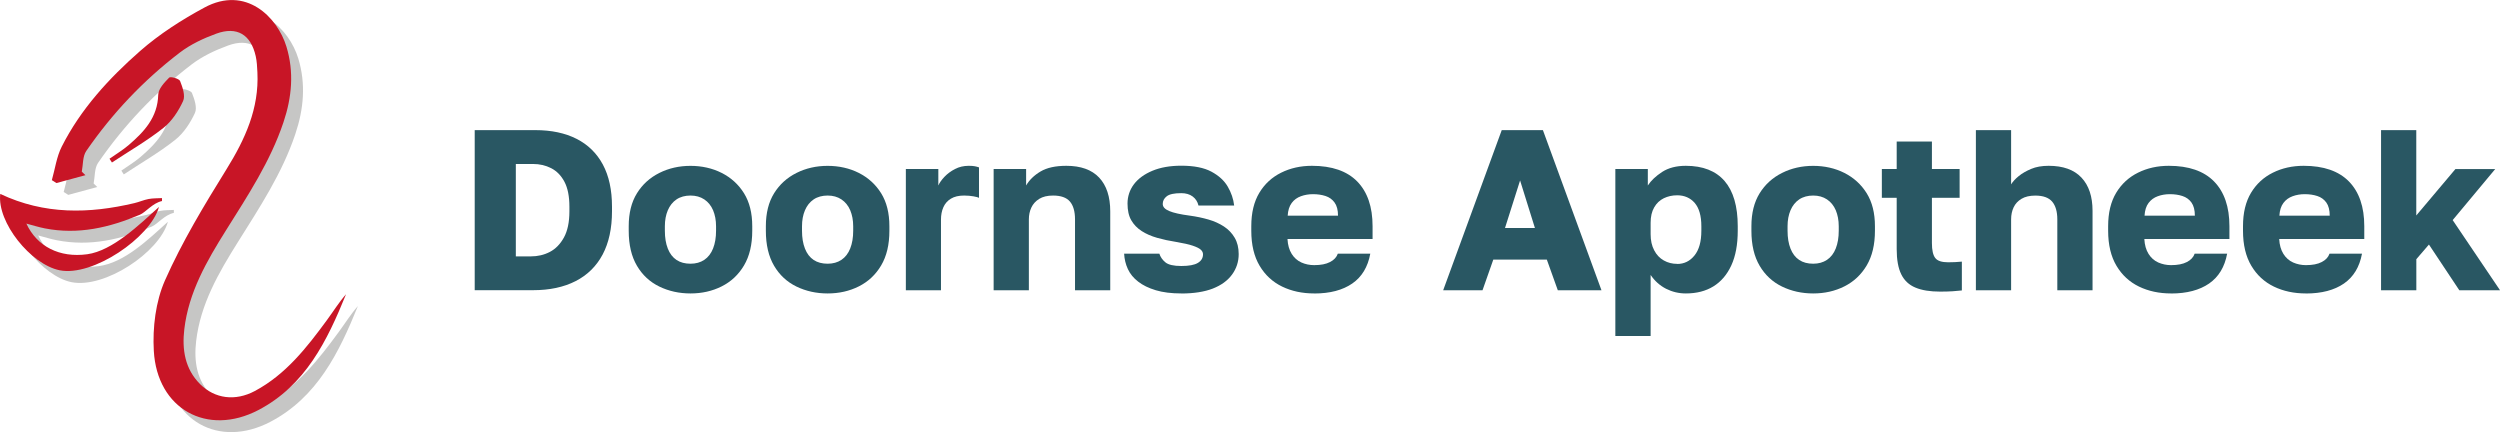 <?xml version="1.0" encoding="UTF-8"?><svg id="Laag_2" xmlns="http://www.w3.org/2000/svg" viewBox="0 0 491.83 85"><defs><style>.cls-1{fill:#295763;}.cls-1,.cls-2,.cls-3{stroke-width:0px;}.cls-2{fill:#c6c6c5;}.cls-3{fill:#c81526;}</style></defs><g id="Laag_1-2"><path class="cls-1" d="M93.39,57.1v-31.5h11.93c3.15,0,5.85.57,8.1,1.71,2.25,1.14,3.98,2.83,5.18,5.06,1.2,2.24,1.8,5,1.8,8.3v.9c0,3.36-.62,6.2-1.84,8.5-1.23,2.31-3.01,4.06-5.33,5.24-2.33,1.19-5.11,1.78-8.35,1.78h-11.48ZM101.49,50.44h2.92c1.38,0,2.63-.29,3.76-.88s2.05-1.53,2.77-2.83c.72-1.31,1.08-3.02,1.08-5.15v-.9c0-2.04-.32-3.67-.97-4.91-.65-1.23-1.52-2.12-2.61-2.68-1.1-.56-2.29-.83-3.58-.83h-3.38v18.18Z"/><path class="cls-1" d="M135.84,57.73c-2.22,0-4.26-.45-6.12-1.35-1.86-.9-3.33-2.26-4.41-4.09-1.08-1.83-1.62-4.12-1.62-6.89v-.9c0-2.58.54-4.74,1.62-6.48,1.08-1.74,2.55-3.07,4.41-4,1.86-.93,3.9-1.39,6.12-1.39s4.3.46,6.14,1.39c1.84.93,3.31,2.27,4.39,4,1.08,1.74,1.62,3.9,1.62,6.48v.9c0,2.73-.54,5-1.62,6.82-1.08,1.82-2.54,3.19-4.39,4.12-1.85.93-3.89,1.39-6.14,1.39ZM135.84,51.88c1.05,0,1.96-.25,2.72-.76.76-.51,1.34-1.26,1.73-2.25.39-.99.58-2.14.58-3.47v-.9c0-1.17-.2-2.21-.58-3.13-.39-.91-.97-1.63-1.73-2.14-.77-.51-1.67-.76-2.72-.76s-2,.25-2.75.76c-.75.51-1.32,1.22-1.71,2.14-.39.92-.58,1.96-.58,3.13v.9c0,1.35.19,2.52.58,3.51.39.99.96,1.73,1.71,2.23.75.5,1.67.74,2.75.74Z"/><path class="cls-1" d="M162.82,57.73c-2.22,0-4.26-.45-6.12-1.35-1.86-.9-3.33-2.26-4.41-4.09-1.08-1.83-1.62-4.12-1.62-6.89v-.9c0-2.58.54-4.74,1.62-6.48,1.08-1.74,2.55-3.07,4.41-4,1.86-.93,3.9-1.39,6.12-1.39s4.3.46,6.14,1.39c1.84.93,3.31,2.27,4.39,4,1.08,1.74,1.62,3.9,1.62,6.48v.9c0,2.73-.54,5-1.62,6.82-1.08,1.82-2.54,3.19-4.39,4.12-1.85.93-3.89,1.39-6.14,1.39ZM162.82,51.88c1.05,0,1.96-.25,2.72-.76.76-.51,1.34-1.26,1.73-2.25.39-.99.58-2.14.58-3.47v-.9c0-1.17-.2-2.21-.58-3.13-.39-.91-.97-1.63-1.73-2.14-.77-.51-1.67-.76-2.72-.76s-2,.25-2.75.76c-.75.51-1.32,1.22-1.71,2.14-.39.92-.58,1.96-.58,3.13v.9c0,1.35.19,2.52.58,3.51.39.99.96,1.73,1.71,2.23.75.5,1.67.74,2.75.74Z"/><path class="cls-1" d="M178.21,57.1v-23.85h6.39v3.24c.24-.54.64-1.11,1.21-1.71.57-.6,1.26-1.11,2.07-1.53.81-.42,1.71-.63,2.7-.63.51,0,.91.03,1.21.09.3.06.57.13.81.22v5.99c-.15-.09-.5-.19-1.06-.29-.56-.1-1.18-.16-1.87-.16-1.05,0-1.91.2-2.59.61-.68.41-1.17.97-1.49,1.69s-.47,1.53-.47,2.43v13.9h-6.93Z"/><path class="cls-1" d="M195.48,57.1v-23.85h6.39v3.24c.63-1.08,1.57-2,2.83-2.75,1.26-.75,2.95-1.12,5.08-1.12,2.85,0,5,.77,6.46,2.32,1.45,1.54,2.18,3.76,2.18,6.64v15.52h-6.93v-13.95c0-1.56-.34-2.73-1.01-3.51-.67-.78-1.78-1.17-3.31-1.17-1.11,0-2.02.22-2.72.65-.71.44-1.22,1.01-1.55,1.71-.33.71-.49,1.48-.49,2.32v13.95h-6.93Z"/><path class="cls-1" d="M232.4,57.73c-1.95,0-3.62-.21-5.02-.63s-2.55-.98-3.46-1.69c-.92-.7-1.59-1.53-2.03-2.47-.44-.95-.68-1.96-.74-3.04h6.93c.21.66.61,1.23,1.19,1.71.58.48,1.63.72,3.13.72s2.59-.2,3.26-.61c.68-.41,1.01-.97,1.01-1.69,0-.33-.14-.63-.43-.9-.29-.27-.81-.53-1.57-.79s-1.85-.5-3.26-.74c-1.35-.21-2.6-.48-3.76-.81-1.16-.33-2.17-.77-3.04-1.33-.87-.56-1.55-1.26-2.05-2.12-.5-.86-.74-1.96-.74-3.31s.42-2.67,1.26-3.78c.84-1.11,2.05-1.99,3.65-2.66,1.59-.66,3.48-.99,5.67-.99,2.49,0,4.46.39,5.92,1.17,1.45.78,2.53,1.76,3.22,2.95.69,1.19,1.11,2.42,1.26,3.71h-7.02c-.18-.75-.56-1.34-1.15-1.78-.58-.43-1.33-.65-2.23-.65-1.38,0-2.33.2-2.86.61-.53.41-.79.91-.79,1.51s.43,1.04,1.28,1.4c.85.36,2.2.66,4.03.9,1.32.18,2.55.44,3.69.77,1.14.33,2.15.79,3.04,1.37.88.58,1.59,1.32,2.11,2.21.52.88.79,1.96.79,3.22,0,1.5-.44,2.84-1.31,4.03-.87,1.19-2.13,2.1-3.78,2.75-1.65.64-3.72.97-6.21.97Z"/><path class="cls-1" d="M258.54,57.73c-2.34,0-4.44-.45-6.3-1.35-1.86-.9-3.34-2.26-4.43-4.09-1.09-1.83-1.64-4.12-1.64-6.89v-.9c0-2.64.53-4.83,1.58-6.57,1.05-1.74,2.48-3.06,4.3-3.96,1.81-.9,3.83-1.35,6.05-1.35,3.93,0,6.9,1.03,8.91,3.08,2.01,2.06,3.02,4.99,3.02,8.8v2.52h-16.74c.06,1.17.34,2.15.83,2.93s1.13,1.34,1.91,1.69,1.62.52,2.52.52c1.29,0,2.33-.2,3.11-.61.78-.4,1.29-.95,1.53-1.64h6.39c-.48,2.61-1.66,4.57-3.55,5.87s-4.38,1.96-7.47,1.96ZM258.32,38.2c-.84,0-1.63.13-2.38.4-.75.27-1.36.71-1.82,1.33s-.73,1.45-.79,2.5h9.9c0-1.11-.23-1.97-.68-2.59s-1.04-1.04-1.78-1.28c-.74-.24-1.55-.36-2.45-.36Z"/><path class="cls-1" d="M283.92,57.1l11.52-31.5h8.1l11.52,31.5h-8.59l-2.16-6.03h-10.53l-2.12,6.03h-7.74ZM296.07,44.86h5.9l-2.92-9.36-2.97,9.36Z"/><path class="cls-1" d="M317.79,66.1v-32.85h6.39v3.24c.63-.96,1.57-1.85,2.81-2.66,1.25-.81,2.8-1.21,4.66-1.21,3.36,0,5.9,1,7.63,2.99,1.72,2,2.59,4.96,2.59,8.89v.9c0,2.7-.42,4.97-1.26,6.8-.84,1.83-2.02,3.21-3.53,4.14s-3.32,1.39-5.42,1.39c-1.38,0-2.68-.31-3.89-.92-1.21-.62-2.23-1.52-3.04-2.72v12.01h-6.93ZM329.94,51.93c1.38,0,2.52-.55,3.42-1.67.9-1.11,1.35-2.73,1.35-4.86v-.9c0-2.04-.44-3.56-1.3-4.57-.87-1-2.03-1.51-3.46-1.51-.96,0-1.84.2-2.63.58-.79.39-1.43.99-1.89,1.8-.47.81-.7,1.82-.7,3.02v2.25c0,1.23.23,2.29.7,3.17.46.89,1.09,1.55,1.89,2s1.67.67,2.63.67Z"/><path class="cls-1" d="M356.71,57.73c-2.22,0-4.26-.45-6.12-1.35s-3.33-2.26-4.41-4.09-1.62-4.12-1.62-6.89v-.9c0-2.58.54-4.74,1.62-6.48,1.08-1.74,2.55-3.07,4.41-4,1.86-.93,3.9-1.39,6.12-1.39s4.3.46,6.14,1.39c1.84.93,3.31,2.27,4.39,4,1.08,1.74,1.62,3.9,1.62,6.48v.9c0,2.73-.54,5-1.62,6.82s-2.54,3.19-4.39,4.12-3.89,1.39-6.14,1.39ZM356.71,51.88c1.05,0,1.96-.25,2.72-.76.76-.51,1.34-1.26,1.73-2.25.39-.99.58-2.14.58-3.47v-.9c0-1.17-.2-2.21-.58-3.13-.39-.91-.97-1.63-1.73-2.14-.77-.51-1.67-.76-2.72-.76s-2,.25-2.75.76c-.75.51-1.32,1.22-1.71,2.14-.39.92-.58,1.96-.58,3.13v.9c0,1.35.19,2.52.58,3.51.39.99.96,1.73,1.71,2.23s1.67.74,2.75.74Z"/><path class="cls-1" d="M381.69,57.37c-1.98,0-3.6-.26-4.86-.79-1.26-.52-2.19-1.39-2.79-2.61-.6-1.21-.9-2.87-.9-4.97v-10.08h-2.92v-5.67h2.92v-5.4h6.93v5.4h5.45v5.67h-5.45v8.91c0,1.38.22,2.36.65,2.92.43.57,1.28.85,2.54.85.9,0,1.8-.04,2.7-.13v5.67c-.57.06-1.17.11-1.8.16-.63.04-1.46.07-2.47.07Z"/><path class="cls-1" d="M388.72,57.1v-31.5h6.93v10.67c.33-.54.83-1.08,1.49-1.62.66-.54,1.48-1.01,2.45-1.42s2.12-.61,3.44-.61c2.85,0,5,.77,6.46,2.32s2.18,3.73,2.18,6.55v15.62h-6.93v-13.95c0-1.53-.34-2.69-1.01-3.49-.68-.79-1.78-1.19-3.31-1.19-1.11,0-2.02.21-2.72.63-.71.42-1.22.98-1.55,1.67-.33.69-.5,1.49-.5,2.38v13.95h-6.93Z"/><path class="cls-1" d="M427.11,57.73c-2.34,0-4.44-.45-6.3-1.35s-3.34-2.26-4.43-4.09-1.64-4.12-1.64-6.89v-.9c0-2.64.53-4.83,1.58-6.57,1.05-1.74,2.48-3.06,4.3-3.96,1.81-.9,3.83-1.35,6.05-1.35,3.93,0,6.9,1.03,8.91,3.08,2.01,2.06,3.02,4.99,3.02,8.8v2.52h-16.74c.06,1.17.34,2.15.83,2.93.49.78,1.13,1.34,1.91,1.69.78.34,1.62.52,2.52.52,1.29,0,2.33-.2,3.11-.61.78-.4,1.29-.95,1.53-1.64h6.39c-.48,2.61-1.67,4.57-3.55,5.87-1.89,1.3-4.38,1.96-7.47,1.96ZM426.89,38.2c-.84,0-1.64.13-2.38.4-.75.27-1.36.71-1.82,1.33-.47.62-.73,1.45-.79,2.5h9.9c0-1.11-.23-1.97-.67-2.59-.45-.62-1.04-1.04-1.78-1.28-.74-.24-1.55-.36-2.45-.36Z"/><path class="cls-1" d="M453.64,57.73c-2.34,0-4.44-.45-6.3-1.35s-3.34-2.26-4.43-4.09-1.64-4.12-1.64-6.89v-.9c0-2.64.53-4.83,1.58-6.57,1.05-1.74,2.48-3.06,4.3-3.96,1.81-.9,3.83-1.35,6.05-1.35,3.93,0,6.9,1.03,8.91,3.08,2.01,2.06,3.02,4.99,3.02,8.8v2.52h-16.74c.06,1.17.34,2.15.83,2.93.49.78,1.13,1.34,1.91,1.69.78.34,1.62.52,2.52.52,1.29,0,2.33-.2,3.11-.61.78-.4,1.29-.95,1.53-1.64h6.39c-.48,2.61-1.67,4.57-3.55,5.87-1.89,1.3-4.38,1.96-7.47,1.96ZM453.42,38.2c-.84,0-1.64.13-2.38.4-.75.27-1.36.71-1.82,1.33-.47.62-.73,1.45-.79,2.5h9.9c0-1.11-.23-1.97-.67-2.59-.45-.62-1.04-1.04-1.78-1.28-.74-.24-1.55-.36-2.45-.36Z"/><path class="cls-1" d="M468.43,57.1v-31.5h6.93v16.79l7.7-9.13h7.83l-8.37,10.04,9.32,13.81h-8.01l-5.98-9-2.48,2.88v6.12h-6.93Z"/><path class="cls-2" d="M19.15,36.79c-1.91.52-3.81,1.03-5.72,1.55-.3-.19-.6-.38-.9-.57.63-2.21.93-4.59,1.95-6.6,3.73-7.39,9.29-13.43,15.42-18.81,3.81-3.34,8.19-6.14,12.66-8.55,8.13-4.38,14.34,1.87,16.12,7.69,1.53,5.02,1.07,9.97-.58,14.88-2.59,7.73-7.04,14.45-11.32,21.28-3.77,6.01-7.34,12.18-8.19,19.43-.47,4,.11,7.82,3.11,10.81,2.91,2.9,6.94,3.39,10.75,1.36,6.1-3.25,10.22-8.54,14.2-13.96,1.25-1.7,2.36-3.5,3.76-5.09-3.7,9.13-8,17.95-17.23,22.78-10.09,5.28-19.95-.2-20.59-11.63-.26-4.6.36-9.72,2.2-13.88,3.36-7.58,7.71-14.77,12.09-21.84,3.67-5.92,6.44-11.95,6.09-19.07-.05-1.06-.1-2.15-.33-3.18-.95-4.25-3.67-5.93-7.76-4.44-2.53.92-5.08,2.12-7.2,3.74-7.14,5.46-13.28,11.94-18.38,19.34-.73,1.06-.61,2.7-.88,4.07.24.24.49.47.73.71Z"/><path class="cls-2" d="M2.38,40.48c8.72,4.12,17.5,3.91,26.39,1.81.94-.22,1.84-.63,2.79-.81.86-.16,1.76-.13,2.64-.18,0,.98,0,.24,0,.58-1.86.4-3.18,2.2-4.34,2.69-6.01,2.54-12.16,3.98-18.71,2.69-1.21-.24-2.39-.61-3.63-.94,2.07,4.49,6.53,6.77,11.96,6.03,5-.68,9.71-5.24,13.55-8.72-1.68,6.04-12.48,13.19-18.97,11.88-5.65-1.14-12.35-9.43-11.69-15.03Z"/><path class="cls-2" d="M23.87,33.57c1.26-.89,2.59-1.68,3.75-2.67,3.06-2.63,5.72-5.44,5.84-9.93.03-1.16,1.22-2.41,2.15-3.36.26-.27,1.96.2,2.15.67.49,1.23,1.07,2.91.59,3.94-.9,1.96-2.21,3.97-3.88,5.29-3.18,2.52-6.73,4.56-10.12,6.8-.16-.25-.32-.5-.48-.75Z"/><path class="cls-3" d="M16.82,34.46c-1.91.52-3.81,1.03-5.72,1.55-.3-.19-.6-.38-.9-.57.63-2.21.93-4.59,1.95-6.6,3.73-7.39,9.29-13.43,15.42-18.81,3.81-3.34,8.19-6.14,12.66-8.55,8.13-4.38,14.34,1.87,16.12,7.69,1.53,5.02,1.07,9.97-.58,14.88-2.59,7.73-7.04,14.45-11.32,21.28-3.77,6.01-7.34,12.18-8.19,19.43-.47,4,.11,7.82,3.11,10.81,2.91,2.9,6.94,3.39,10.75,1.36,6.1-3.25,10.22-8.54,14.2-13.96,1.25-1.7,2.36-3.5,3.76-5.09-3.7,9.13-8,17.95-17.23,22.78-10.09,5.28-19.95-.2-20.59-11.63-.26-4.6.36-9.72,2.2-13.88,3.36-7.58,7.71-14.77,12.09-21.84,3.67-5.92,6.44-11.95,6.09-19.07-.05-1.06-.1-2.15-.33-3.18-.95-4.25-3.67-5.93-7.76-4.44-2.53.92-5.08,2.12-7.2,3.74-7.14,5.46-13.28,11.94-18.38,19.34-.73,1.06-.61,2.7-.88,4.07.24.24.49.47.73.71Z"/><path class="cls-3" d="M.05,38.15c8.72,4.12,17.5,3.91,26.39,1.81.94-.22,1.84-.63,2.79-.81.86-.16,1.76-.13,2.64-.18,0,.98,0,.24,0,.58-1.86.4-3.18,2.2-4.34,2.69-6.01,2.54-12.16,3.98-18.71,2.69-1.21-.24-2.39-.61-3.63-.94,2.07,4.49,6.53,6.77,11.96,6.03,5-.68,10.29-5.83,14.13-9.31-1.68,6.04-13.06,13.78-19.55,12.46C6.08,52.03-.62,43.74.05,38.15Z"/><path class="cls-3" d="M21.54,31.23c1.26-.89,2.59-1.68,3.75-2.67,3.06-2.63,5.72-5.44,5.84-9.93.03-1.16,1.22-2.41,2.15-3.36.26-.27,1.96.2,2.15.67.49,1.23,1.07,2.91.59,3.94-.9,1.96-2.21,3.97-3.88,5.29-3.18,2.52-6.73,4.56-10.12,6.8-.16-.25-.32-.5-.48-.75Z"/></g></svg>